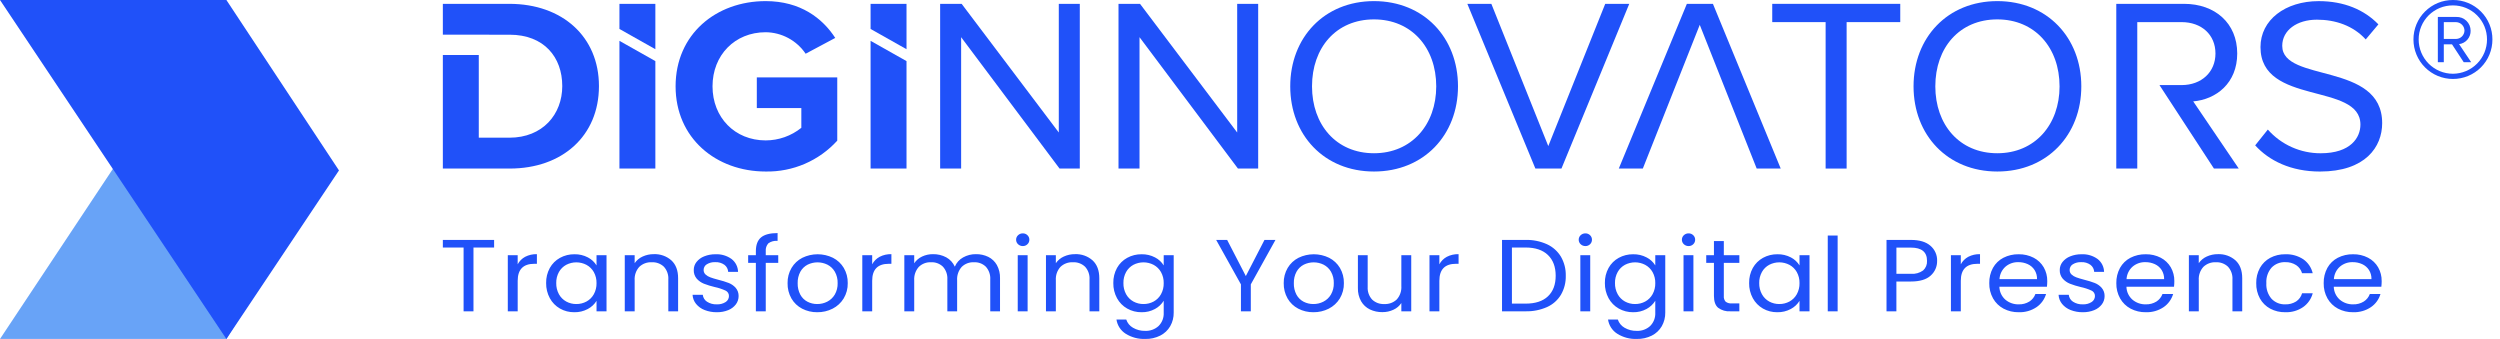 <svg xmlns="http://www.w3.org/2000/svg" width="236" height="32" viewBox="0 0 236 32" fill="none"><path d="M0 31.998H21.382L30.909 16.164L20.919 0.482L0 31.998Z" fill="#68A3F7"></path><path d="M0 0H21.371L31.999 16.088L21.371 31.999L0 0Z" fill="#2051F9"></path><path d="M63.776 8.149C63.776 3.23 67.598 0.105 72.279 0.105C75.575 0.105 77.653 1.738 78.847 3.58L76.052 5.072C75.635 4.453 75.073 3.945 74.416 3.592C73.758 3.238 73.025 3.05 72.278 3.043C69.364 3.043 67.262 5.211 67.262 8.149C67.262 11.086 69.364 13.254 72.278 13.254C73.504 13.253 74.692 12.833 75.646 12.065V10.2H71.443V7.309H79.037V13.277C78.184 14.216 77.139 14.962 75.973 15.465C74.808 15.967 73.548 16.215 72.279 16.191C67.598 16.191 63.776 13.044 63.776 8.149Z" fill="#2051F9"></path><path d="M100.022 15.912L90.731 3.51V15.912H88.749V0.363H90.779L99.95 12.508V0.363H101.933V15.912H100.022Z" fill="#2051F9"></path><path d="M116.862 15.912L107.571 3.51V15.912H105.587V0.363H107.618L116.79 12.508V0.363H118.772V15.912H116.862Z" fill="#2051F9"></path><path d="M121.799 8.149C121.799 3.557 125 0.105 129.705 0.105C134.41 0.105 137.635 3.557 137.635 8.149C137.635 12.741 134.41 16.191 129.705 16.191C125 16.191 121.799 12.742 121.799 8.149ZM135.581 8.149C135.581 4.513 133.264 1.831 129.705 1.831C126.122 1.831 123.854 4.513 123.854 8.149C123.854 11.761 126.122 14.466 129.705 14.466C133.264 14.466 135.581 11.761 135.581 8.149Z" fill="#2051F9"></path><path d="M144.94 15.912L138.516 0.363H140.784L146.158 13.791L151.533 0.363H153.802L147.401 15.912H144.94Z" fill="#2051F9"></path><path d="M172.339 15.912V2.088H167.3V0.363H179.384V2.088H174.321V15.912H172.339Z" fill="#2051F9"></path><path d="M180.639 8.149C180.639 3.557 183.841 0.105 188.546 0.105C193.251 0.105 196.476 3.557 196.476 8.149C196.476 12.741 193.25 16.191 188.546 16.191C183.842 16.191 180.639 12.742 180.639 8.149ZM194.422 8.149C194.422 4.513 192.105 1.831 188.546 1.831C184.963 1.831 182.694 4.513 182.694 8.149C182.694 11.761 184.963 14.466 188.546 14.466C192.105 14.466 194.423 11.761 194.423 8.149H194.422Z" fill="#2051F9"></path><path d="M212.889 13.722L214.083 12.23C214.708 12.937 215.476 13.502 216.337 13.888C217.198 14.274 218.13 14.472 219.074 14.468C221.916 14.468 222.824 12.976 222.824 11.764C222.824 7.754 213.39 9.993 213.39 4.444C213.39 1.879 215.731 0.107 218.884 0.107C221.296 0.107 223.183 0.924 224.52 2.299L223.325 3.722C222.131 2.416 220.459 1.857 218.716 1.857C216.828 1.857 215.443 2.859 215.443 4.328C215.443 7.825 224.877 5.819 224.877 11.624C224.877 13.863 223.301 16.193 219.002 16.193C216.256 16.193 214.202 15.167 212.889 13.722Z" fill="#2051F9"></path><path d="M165.832 15.912H168.1L161.7 0.363H159.24L152.814 15.912H155.083L160.457 2.345L165.832 15.912Z" fill="#2051F9"></path><path d="M207.039 9.571C209.212 9.385 211.194 7.846 211.194 5.049C211.194 2.181 209.092 0.363 206.178 0.363H199.777V15.912H201.759V2.088H205.94C207.828 2.088 209.14 3.277 209.14 5.049C209.14 6.797 207.827 8.032 205.94 8.032H203.854L208.996 15.912H211.338L207.039 9.571Z" fill="#2051F9"></path><path d="M48.086 0.363H41.805V3.273H46.182V3.277H48.11C51.358 3.277 53.078 5.399 53.078 8.126C53.078 10.784 51.239 12.998 48.086 12.998H45.197V5.195H41.805V15.912H48.11C53.078 15.912 56.541 12.835 56.541 8.126C56.541 3.463 53.078 0.363 48.086 0.363Z" fill="#2051F9"></path><path d="M61.866 4.645V0.363H58.475V2.733L61.866 4.645Z" fill="#2051F9"></path><path d="M58.475 3.855V15.912H61.866V5.768L58.475 3.855Z" fill="#2051F9"></path><path d="M85.575 4.645V0.363H82.183V2.734L85.575 4.645Z" fill="#2051F9"></path><path d="M82.183 3.855V15.912H85.575V5.768L82.183 3.855Z" fill="#2051F9"></path><path d="M235.284 3.727C235.286 3.237 235.192 2.751 235.006 2.298C234.82 1.844 234.545 1.432 234.198 1.086C233.852 0.739 233.44 0.465 232.987 0.278C232.533 0.092 232.047 -0.003 231.557 5.49023e-05C231.067 -0.001 230.582 0.094 230.129 0.281C229.677 0.468 229.265 0.743 228.919 1.089C228.572 1.435 228.298 1.847 228.111 2.299C227.924 2.752 227.829 3.237 227.83 3.727C227.83 4.715 228.223 5.663 228.922 6.362C229.621 7.061 230.569 7.454 231.557 7.454C232.046 7.455 232.532 7.36 232.984 7.173C233.437 6.986 233.848 6.712 234.195 6.365C234.542 6.019 234.816 5.608 235.003 5.155C235.19 4.702 235.285 4.217 235.284 3.727ZM234.774 3.727C234.775 4.582 234.436 5.402 233.833 6.008C233.231 6.615 232.412 6.957 231.557 6.962C230.7 6.962 229.876 6.621 229.27 6.014C228.664 5.407 228.323 4.585 228.322 3.727C228.321 3.303 228.404 2.883 228.568 2.491C228.73 2.099 228.969 1.744 229.269 1.444C229.57 1.145 229.927 0.909 230.319 0.748C230.712 0.588 231.133 0.507 231.557 0.51C231.98 0.509 232.399 0.591 232.79 0.752C233.181 0.913 233.536 1.15 233.835 1.449C234.134 1.748 234.371 2.103 234.532 2.494C234.693 2.885 234.775 3.304 234.774 3.727ZM233.28 5.872L232.137 4.167C232.442 4.127 232.723 3.976 232.924 3.742C233.125 3.509 233.234 3.209 233.227 2.901C233.227 2.725 233.193 2.552 233.124 2.39C233.055 2.229 232.954 2.083 232.828 1.961C232.701 1.84 232.552 1.745 232.388 1.683C232.224 1.621 232.049 1.592 231.874 1.6H230.132V5.872H230.695V4.184H231.469L232.576 5.872H233.28ZM232.647 2.901C232.639 3.104 232.555 3.296 232.411 3.439C232.268 3.583 232.076 3.667 231.873 3.674H230.696V2.092H231.873C232.081 2.102 232.278 2.191 232.422 2.342C232.566 2.492 232.647 2.693 232.647 2.901Z" fill="#2051F9"></path><path d="M46.644 22.649V23.364H44.696V29.387H43.763V23.364H41.805V22.649H46.644ZM48.869 24.95C49.029 24.651 49.273 24.405 49.571 24.244C49.915 24.067 50.298 23.981 50.684 23.993V24.902H50.439C49.393 24.902 48.87 25.437 48.87 26.507V29.387H47.936V24.089H48.869V24.95ZM51.555 26.719C51.544 26.221 51.665 25.73 51.904 25.293C52.128 24.892 52.46 24.562 52.863 24.341C53.279 24.113 53.746 23.996 54.221 24.002C54.667 23.991 55.108 24.094 55.503 24.302C55.836 24.475 56.116 24.736 56.312 25.056V24.089H57.256V29.387H56.313V28.401C56.111 28.727 55.826 28.992 55.487 29.17C55.095 29.38 54.656 29.485 54.211 29.474C53.737 29.481 53.27 29.361 52.858 29.126C52.455 28.895 52.125 28.557 51.904 28.15C51.667 27.711 51.547 27.218 51.555 26.719ZM56.312 26.729C56.321 26.364 56.233 26.004 56.057 25.685C55.895 25.397 55.655 25.161 55.364 25.003C55.07 24.848 54.742 24.767 54.409 24.766C54.076 24.765 53.748 24.845 53.452 24.998C53.164 25.154 52.926 25.389 52.765 25.675C52.589 25.994 52.5 26.355 52.509 26.719C52.5 27.088 52.588 27.454 52.765 27.778C52.925 28.067 53.163 28.305 53.452 28.464C53.744 28.624 54.072 28.705 54.405 28.701C54.74 28.705 55.07 28.623 55.364 28.464C55.655 28.306 55.895 28.068 56.056 27.778C56.233 27.457 56.32 27.095 56.312 26.729ZM61.716 23.993C62.325 23.966 62.92 24.175 63.377 24.578C63.801 24.968 64.013 25.53 64.013 26.265V29.387H63.09V26.39C63.105 26.17 63.076 25.949 63.003 25.741C62.931 25.532 62.818 25.34 62.67 25.177C62.517 25.033 62.336 24.921 62.139 24.849C61.941 24.776 61.731 24.745 61.521 24.756C61.306 24.746 61.091 24.779 60.89 24.853C60.688 24.928 60.503 25.043 60.347 25.192C60.194 25.363 60.075 25.563 60.001 25.781C59.926 25.998 59.895 26.229 59.912 26.458V29.387H58.978V24.089H59.911V24.843C60.1 24.569 60.361 24.352 60.665 24.216C60.995 24.065 61.354 23.988 61.716 23.993ZM67.674 29.474C67.278 29.481 66.885 29.41 66.516 29.267C66.2 29.147 65.921 28.947 65.707 28.686C65.51 28.443 65.395 28.143 65.378 27.831H66.342C66.356 27.961 66.398 28.087 66.466 28.199C66.535 28.311 66.627 28.407 66.737 28.479C67.012 28.657 67.337 28.745 67.665 28.73C67.962 28.746 68.256 28.668 68.506 28.508C68.6 28.447 68.677 28.364 68.731 28.266C68.784 28.168 68.813 28.058 68.813 27.947C68.816 27.838 68.786 27.73 68.728 27.638C68.669 27.546 68.585 27.473 68.485 27.429C68.16 27.281 67.82 27.169 67.47 27.096C67.123 27.015 66.782 26.91 66.45 26.782C66.191 26.678 65.959 26.516 65.773 26.308C65.578 26.078 65.477 25.783 65.491 25.481C65.49 25.212 65.579 24.95 65.745 24.737C65.935 24.497 66.186 24.311 66.472 24.201C66.814 24.063 67.181 23.996 67.549 24.002C68.087 23.977 68.618 24.134 69.056 24.447C69.244 24.591 69.397 24.775 69.504 24.986C69.61 25.197 69.668 25.429 69.672 25.665H68.74C68.733 25.535 68.698 25.408 68.637 25.292C68.576 25.177 68.49 25.077 68.386 24.998C68.133 24.819 67.828 24.731 67.519 24.747C67.238 24.732 66.96 24.803 66.72 24.95C66.628 25.005 66.553 25.083 66.501 25.177C66.449 25.27 66.422 25.375 66.422 25.482C66.42 25.562 66.435 25.642 66.466 25.716C66.497 25.79 66.544 25.857 66.603 25.912C66.734 26.031 66.887 26.123 67.054 26.181C67.235 26.249 67.486 26.325 67.808 26.409C68.141 26.49 68.47 26.592 68.792 26.713C69.041 26.811 69.264 26.965 69.443 27.163C69.63 27.38 69.731 27.659 69.725 27.946C69.727 28.228 69.637 28.503 69.468 28.729C69.281 28.974 69.032 29.162 68.746 29.276C68.405 29.413 68.04 29.481 67.673 29.474H67.674ZM73.466 24.814H72.287V29.387H71.354V24.814H70.626V24.089H71.354V23.712C71.354 23.119 71.516 22.686 71.841 22.413C72.165 22.14 72.687 22.003 73.404 22.002V22.738C73.098 22.707 72.791 22.788 72.538 22.965C72.446 23.065 72.376 23.183 72.333 23.313C72.289 23.442 72.274 23.578 72.287 23.714V24.091H73.466V24.814ZM77.146 29.474C76.648 29.481 76.157 29.365 75.716 29.136C75.296 28.918 74.947 28.584 74.71 28.174C74.461 27.734 74.335 27.234 74.347 26.728C74.337 26.224 74.466 25.727 74.721 25.292C74.963 24.883 75.317 24.551 75.741 24.336C76.191 24.116 76.686 24.002 77.186 24.002C77.687 24.002 78.182 24.116 78.632 24.336C79.055 24.551 79.409 24.881 79.652 25.288C79.908 25.724 80.038 26.223 80.027 26.729C80.038 27.237 79.904 27.739 79.642 28.175C79.391 28.586 79.031 28.919 78.601 29.137C78.151 29.365 77.651 29.481 77.146 29.474ZM77.146 28.701C77.473 28.703 77.797 28.627 78.089 28.479C78.385 28.328 78.632 28.097 78.802 27.811C78.991 27.483 79.085 27.108 79.073 26.729C79.085 26.35 78.993 25.976 78.807 25.646C78.643 25.363 78.401 25.133 78.109 24.984C77.818 24.841 77.498 24.766 77.174 24.766C76.85 24.766 76.529 24.841 76.238 24.984C75.951 25.133 75.714 25.363 75.556 25.646C75.377 25.978 75.288 26.352 75.3 26.729C75.288 27.108 75.375 27.484 75.552 27.82C75.705 28.102 75.939 28.333 76.224 28.482C76.509 28.629 76.825 28.704 77.146 28.701ZM82.334 24.95C82.494 24.651 82.738 24.405 83.036 24.244C83.379 24.067 83.762 23.98 84.148 23.992V24.902H83.903C82.857 24.902 82.334 25.437 82.334 26.507V29.387H81.401V24.089H82.334L82.334 24.95ZM92.127 23.993C92.531 23.985 92.932 24.073 93.296 24.249C93.636 24.419 93.918 24.686 94.105 25.017C94.313 25.399 94.415 25.83 94.402 26.265V29.387H93.48V26.39C93.495 26.171 93.466 25.95 93.394 25.742C93.323 25.533 93.21 25.341 93.064 25.177C92.916 25.034 92.74 24.922 92.547 24.85C92.353 24.778 92.147 24.746 91.941 24.756C91.728 24.746 91.516 24.78 91.316 24.855C91.117 24.931 90.935 25.047 90.783 25.197C90.631 25.369 90.515 25.571 90.441 25.789C90.367 26.007 90.337 26.238 90.353 26.468V29.387H89.43V26.39C89.444 26.171 89.416 25.95 89.345 25.742C89.273 25.533 89.161 25.341 89.014 25.177C88.866 25.034 88.689 24.922 88.497 24.85C88.304 24.778 88.098 24.746 87.892 24.756C87.679 24.746 87.466 24.779 87.266 24.855C87.067 24.931 86.885 25.047 86.733 25.197C86.581 25.369 86.464 25.571 86.39 25.789C86.316 26.007 86.287 26.238 86.302 26.468V29.387H85.369V24.089H86.302V24.853C86.486 24.576 86.744 24.356 87.046 24.216C87.368 24.065 87.72 23.989 88.076 23.993C88.511 23.985 88.941 24.088 89.326 24.293C89.684 24.489 89.969 24.799 90.135 25.173C90.289 24.803 90.563 24.496 90.914 24.302C91.284 24.094 91.702 23.987 92.127 23.993ZM96.556 23.229C96.389 23.233 96.226 23.17 96.105 23.055C96.046 23.001 95.999 22.935 95.967 22.862C95.935 22.789 95.919 22.709 95.921 22.629C95.919 22.549 95.935 22.47 95.967 22.397C95.999 22.323 96.046 22.258 96.105 22.204C96.226 22.088 96.389 22.026 96.556 22.03C96.637 22.028 96.717 22.043 96.792 22.073C96.867 22.103 96.935 22.147 96.992 22.204C97.049 22.258 97.096 22.324 97.126 22.398C97.157 22.471 97.173 22.55 97.171 22.629C97.173 22.709 97.157 22.788 97.126 22.861C97.096 22.934 97.049 23 96.992 23.055C96.935 23.111 96.867 23.156 96.791 23.186C96.716 23.216 96.637 23.23 96.556 23.229ZM97.007 24.089V29.387H96.074V24.089H97.007ZM101.478 23.993C102.086 23.966 102.681 24.175 103.138 24.578C103.561 24.968 103.774 25.53 103.774 26.265V29.387H102.851V26.39C102.866 26.17 102.837 25.949 102.764 25.741C102.692 25.532 102.578 25.34 102.43 25.177C102.277 25.033 102.097 24.921 101.899 24.849C101.702 24.776 101.492 24.745 101.282 24.756C101.068 24.745 100.852 24.779 100.651 24.853C100.449 24.928 100.264 25.043 100.108 25.191C99.954 25.362 99.837 25.563 99.761 25.78C99.687 25.998 99.657 26.228 99.672 26.458V29.387H98.739V24.089H99.672V24.843C99.862 24.569 100.122 24.352 100.426 24.216C100.755 24.065 101.115 23.988 101.478 23.993ZM107.762 24.002C108.207 23.992 108.646 24.095 109.039 24.302C109.375 24.474 109.657 24.735 109.854 25.056V24.089H110.797V29.503C110.805 29.955 110.692 30.401 110.469 30.794C110.248 31.173 109.923 31.48 109.531 31.679C109.091 31.899 108.603 32.009 108.111 31.997C107.461 32.022 106.817 31.85 106.265 31.505C106.032 31.357 105.833 31.16 105.682 30.928C105.532 30.696 105.433 30.434 105.394 30.161H106.317C106.424 30.49 106.651 30.767 106.953 30.939C107.304 31.143 107.705 31.245 108.111 31.233C108.573 31.252 109.024 31.089 109.367 30.779C109.534 30.613 109.664 30.413 109.748 30.194C109.832 29.974 109.867 29.739 109.854 29.504V28.392C109.653 28.717 109.37 28.983 109.034 29.165C108.644 29.378 108.206 29.485 107.762 29.474C107.286 29.481 106.818 29.36 106.404 29.126C105.999 28.897 105.667 28.558 105.445 28.15C105.208 27.711 105.088 27.218 105.097 26.719C105.086 26.221 105.207 25.73 105.446 25.293C105.67 24.892 106.002 24.562 106.405 24.341C106.821 24.113 107.288 23.996 107.762 24.002ZM109.854 26.729C109.863 26.364 109.775 26.004 109.598 25.684C109.436 25.397 109.196 25.16 108.906 25.003C108.611 24.848 108.283 24.767 107.95 24.766C107.617 24.765 107.289 24.845 106.993 24.998C106.705 25.154 106.467 25.389 106.306 25.675C106.13 25.994 106.042 26.354 106.051 26.719C106.041 27.088 106.13 27.453 106.306 27.778C106.466 28.066 106.704 28.304 106.993 28.464C107.286 28.623 107.614 28.705 107.947 28.701C108.281 28.704 108.611 28.623 108.906 28.464C109.196 28.306 109.436 28.067 109.597 27.778C109.774 27.457 109.863 27.095 109.854 26.729ZM120.404 22.649L118.076 26.845V29.387H117.144V26.845L114.807 22.649H115.843L117.606 26.061L119.367 22.649H120.404ZM123.983 29.474C123.485 29.481 122.994 29.365 122.552 29.136C122.132 28.918 121.784 28.584 121.547 28.174C121.298 27.734 121.172 27.234 121.183 26.728C121.173 26.224 121.303 25.727 121.557 25.292C121.8 24.883 122.154 24.551 122.577 24.336C123.027 24.116 123.522 24.002 124.023 24.002C124.524 24.002 125.018 24.116 125.469 24.336C125.892 24.551 126.245 24.881 126.489 25.288C126.744 25.724 126.874 26.223 126.863 26.729C126.874 27.237 126.74 27.739 126.479 28.175C126.228 28.586 125.867 28.919 125.438 29.137C124.987 29.365 124.488 29.481 123.983 29.474ZM123.983 28.701C124.31 28.703 124.633 28.627 124.925 28.479C125.222 28.328 125.469 28.097 125.638 27.811C125.828 27.483 125.922 27.108 125.91 26.729C125.922 26.35 125.83 25.976 125.644 25.646C125.481 25.363 125.238 25.133 124.947 24.984C124.656 24.841 124.336 24.766 124.011 24.766C123.687 24.766 123.367 24.841 123.076 24.984C122.789 25.133 122.551 25.363 122.394 25.646C122.215 25.978 122.127 26.352 122.138 26.729C122.126 27.108 122.211 27.484 122.388 27.82C122.541 28.102 122.775 28.333 123.059 28.482C123.345 28.629 123.662 28.704 123.983 28.701ZM133.221 24.089V29.387H132.287V28.605C132.104 28.881 131.846 29.1 131.544 29.238C131.216 29.392 130.856 29.47 130.493 29.465C130.086 29.472 129.683 29.384 129.314 29.209C128.969 29.041 128.681 28.773 128.489 28.44C128.277 28.059 128.173 27.628 128.186 27.193V24.089H129.109V27.077C129.095 27.295 129.124 27.515 129.196 27.721C129.269 27.928 129.382 28.119 129.53 28.28C129.683 28.425 129.863 28.536 130.061 28.609C130.258 28.681 130.468 28.712 130.678 28.701C130.894 28.713 131.109 28.68 131.312 28.605C131.515 28.531 131.7 28.415 131.856 28.266C132.009 28.094 132.126 27.894 132.199 27.676C132.274 27.459 132.303 27.229 132.287 26.999V24.089H133.221ZM135.876 24.95C136.036 24.651 136.28 24.405 136.578 24.244C136.922 24.067 137.304 23.981 137.69 23.993V24.902H137.445C136.399 24.902 135.876 25.437 135.876 26.507V29.387H134.943V24.089H135.876V24.95ZM144.016 22.648C144.714 22.631 145.405 22.772 146.042 23.059C146.587 23.311 147.044 23.72 147.354 24.234C147.667 24.781 147.825 25.403 147.809 26.033C147.825 26.661 147.667 27.282 147.353 27.826C147.044 28.337 146.586 28.742 146.041 28.986C145.403 29.267 144.712 29.404 144.015 29.387H141.791V22.649L144.016 22.648ZM144.016 28.662C144.939 28.662 145.643 28.432 146.128 27.971C146.614 27.51 146.856 26.864 146.856 26.032C146.856 25.194 146.612 24.541 146.123 24.071C145.634 23.601 144.933 23.366 144.016 23.365H142.725V28.662L144.016 28.662ZM149.666 23.229C149.498 23.233 149.336 23.17 149.214 23.055C149.155 23.001 149.108 22.935 149.077 22.862C149.045 22.788 149.029 22.709 149.03 22.629C149.029 22.549 149.045 22.47 149.077 22.396C149.108 22.323 149.155 22.257 149.214 22.204C149.336 22.088 149.498 22.026 149.666 22.03C149.746 22.028 149.826 22.043 149.901 22.073C149.976 22.102 150.044 22.147 150.102 22.204C150.159 22.258 150.205 22.324 150.236 22.397C150.267 22.471 150.282 22.55 150.281 22.629C150.282 22.709 150.267 22.788 150.236 22.861C150.205 22.934 150.159 23 150.102 23.055C150.044 23.111 149.976 23.156 149.901 23.186C149.826 23.216 149.746 23.23 149.666 23.229ZM150.117 24.089V29.387H149.184V24.089L150.117 24.089ZM154.166 24.002C154.611 23.992 155.05 24.095 155.443 24.302C155.779 24.473 156.061 24.734 156.258 25.056V24.089H157.201V29.503C157.209 29.955 157.096 30.401 156.873 30.794C156.652 31.173 156.327 31.48 155.935 31.679C155.495 31.899 155.007 32.009 154.515 31.997C153.865 32.022 153.221 31.85 152.669 31.505C152.435 31.357 152.237 31.16 152.086 30.928C151.936 30.696 151.837 30.434 151.798 30.161H152.721C152.829 30.49 153.056 30.767 153.357 30.939C153.708 31.143 154.109 31.245 154.515 31.233C154.977 31.252 155.428 31.089 155.771 30.779C155.938 30.613 156.068 30.413 156.152 30.194C156.236 29.974 156.271 29.739 156.258 29.504V28.392C156.057 28.717 155.774 28.983 155.438 29.165C155.048 29.378 154.61 29.485 154.166 29.474C153.691 29.481 153.222 29.36 152.808 29.126C152.403 28.897 152.071 28.558 151.849 28.15C151.612 27.711 151.492 27.218 151.501 26.719C151.49 26.221 151.61 25.729 151.849 25.293C152.073 24.892 152.405 24.562 152.808 24.34C153.224 24.113 153.692 23.996 154.167 24.002L154.166 24.002ZM156.259 26.729C156.267 26.364 156.179 26.003 156.002 25.684C155.84 25.396 155.6 25.16 155.31 25.003C155.015 24.848 154.687 24.766 154.354 24.765C154.021 24.765 153.693 24.844 153.397 24.998C153.109 25.154 152.871 25.388 152.711 25.674C152.535 25.994 152.446 26.354 152.454 26.719C152.446 27.088 152.534 27.453 152.711 27.777C152.87 28.066 153.109 28.304 153.397 28.464C153.69 28.623 154.018 28.705 154.351 28.701C154.685 28.704 155.016 28.623 155.31 28.464C155.601 28.305 155.841 28.067 156.002 27.777C156.178 27.456 156.267 27.095 156.259 26.729ZM159.407 23.229C159.24 23.233 159.077 23.17 158.955 23.055C158.897 23.001 158.849 22.935 158.817 22.862C158.786 22.789 158.77 22.709 158.771 22.629C158.77 22.549 158.786 22.47 158.817 22.397C158.849 22.323 158.897 22.258 158.955 22.204C159.077 22.088 159.24 22.026 159.407 22.03C159.488 22.028 159.568 22.043 159.642 22.073C159.717 22.103 159.786 22.147 159.843 22.204C159.9 22.258 159.946 22.324 159.977 22.398C160.008 22.471 160.023 22.55 160.022 22.629C160.023 22.709 160.008 22.788 159.977 22.861C159.946 22.934 159.9 23 159.843 23.055C159.786 23.111 159.717 23.156 159.642 23.186C159.568 23.216 159.488 23.23 159.407 23.229ZM159.858 24.089V29.387H158.925V24.089H159.858ZM162.729 24.814V27.937C162.718 28.035 162.729 28.134 162.759 28.229C162.789 28.323 162.838 28.409 162.903 28.483C163.079 28.608 163.293 28.664 163.508 28.643H164.194V29.387H163.354C162.937 29.419 162.522 29.299 162.186 29.049C161.926 28.824 161.796 28.453 161.796 27.937V24.814H161.068V24.089H161.796V22.755H162.729V24.089H164.195V24.814H162.729ZM165.118 26.719C165.107 26.221 165.227 25.729 165.466 25.293C165.691 24.892 166.023 24.562 166.425 24.34C166.841 24.113 167.309 23.996 167.784 24.002C168.23 23.991 168.67 24.094 169.065 24.302C169.398 24.475 169.679 24.736 169.874 25.056V24.089H170.818V29.387H169.874V28.401C169.673 28.727 169.388 28.992 169.049 29.17C168.657 29.38 168.217 29.485 167.772 29.474C167.298 29.481 166.831 29.361 166.419 29.126C166.017 28.895 165.687 28.557 165.466 28.15C165.228 27.711 165.108 27.218 165.117 26.719L165.118 26.719ZM169.874 26.729C169.883 26.364 169.794 26.003 169.618 25.684C169.456 25.396 169.216 25.16 168.926 25.003C168.63 24.848 168.303 24.766 167.97 24.765C167.637 24.765 167.309 24.844 167.013 24.998C166.724 25.154 166.487 25.388 166.327 25.674C166.15 25.994 166.061 26.354 166.07 26.719C166.061 27.088 166.149 27.453 166.327 27.777C166.487 28.066 166.724 28.304 167.013 28.464C167.305 28.623 167.634 28.705 167.967 28.701C168.301 28.704 168.631 28.623 168.925 28.464C169.217 28.305 169.457 28.067 169.618 27.777C169.794 27.456 169.882 27.095 169.874 26.729ZM173.473 22.233V29.387H172.54V22.233L173.473 22.233ZM182.864 24.621C182.869 24.884 182.818 25.146 182.713 25.387C182.607 25.628 182.451 25.844 182.254 26.018C181.847 26.389 181.226 26.574 180.392 26.574H179.019V29.387H178.087V22.649H180.394C181.2 22.649 181.813 22.832 182.234 23.2C182.439 23.375 182.602 23.593 182.711 23.839C182.82 24.085 182.873 24.352 182.865 24.621L182.864 24.621ZM180.394 25.849C180.803 25.882 181.209 25.769 181.543 25.53C181.668 25.416 181.766 25.275 181.83 25.118C181.893 24.96 181.921 24.791 181.911 24.621C181.911 23.79 181.405 23.374 180.394 23.374H179.021V25.849H180.394ZM185.1 24.95C185.26 24.651 185.504 24.405 185.802 24.244C186.146 24.067 186.529 23.981 186.914 23.993V24.902H186.67C185.623 24.902 185.1 25.437 185.1 26.507V29.387H184.167V24.089H185.1V24.95ZM193.262 26.535C193.261 26.713 193.25 26.891 193.231 27.067H188.74C188.744 27.299 188.798 27.528 188.895 27.739C188.993 27.949 189.134 28.137 189.308 28.29C189.659 28.585 190.106 28.742 190.564 28.73C190.92 28.743 191.272 28.651 191.574 28.464C191.837 28.296 192.037 28.046 192.144 27.753H193.149C193.001 28.259 192.682 28.698 192.247 28.996C191.75 29.328 191.162 29.496 190.565 29.474C190.067 29.483 189.575 29.366 189.135 29.136C188.72 28.916 188.377 28.582 188.146 28.174C187.899 27.732 187.776 27.233 187.787 26.727C187.776 26.225 187.895 25.729 188.135 25.287C188.362 24.881 188.702 24.55 189.114 24.336C189.563 24.107 190.061 23.992 190.565 24.002C191.056 23.993 191.542 24.106 191.98 24.331C192.375 24.536 192.704 24.85 192.928 25.235C193.153 25.631 193.269 26.08 193.261 26.535H193.262ZM192.297 26.352C192.305 26.047 192.224 25.745 192.061 25.486C191.905 25.245 191.683 25.054 191.42 24.935C191.139 24.807 190.833 24.743 190.524 24.747C190.084 24.736 189.655 24.887 189.32 25.172C189.152 25.321 189.015 25.502 188.916 25.704C188.819 25.907 188.763 26.127 188.751 26.352L192.297 26.352ZM196.624 29.474C196.228 29.481 195.835 29.41 195.465 29.267C195.15 29.147 194.871 28.947 194.657 28.686C194.46 28.443 194.345 28.143 194.329 27.831H195.292C195.305 27.961 195.348 28.087 195.416 28.199C195.484 28.311 195.577 28.407 195.687 28.479C195.962 28.657 196.287 28.745 196.615 28.73C196.911 28.746 197.206 28.668 197.455 28.508C197.55 28.447 197.627 28.364 197.68 28.266C197.734 28.168 197.763 28.058 197.764 27.947C197.766 27.838 197.737 27.73 197.678 27.638C197.619 27.546 197.535 27.473 197.435 27.429C197.11 27.281 196.769 27.169 196.42 27.096C196.073 27.015 195.732 26.91 195.4 26.782C195.141 26.678 194.909 26.516 194.723 26.308C194.528 26.078 194.427 25.783 194.441 25.481C194.44 25.212 194.531 24.95 194.697 24.737C194.888 24.497 195.139 24.311 195.425 24.201C195.767 24.063 196.133 23.996 196.502 24.002C197.04 23.977 197.571 24.134 198.009 24.447C198.196 24.591 198.349 24.775 198.456 24.986C198.562 25.197 198.62 25.429 198.624 25.665H197.692C197.684 25.535 197.65 25.408 197.589 25.293C197.528 25.177 197.442 25.077 197.337 24.998C197.086 24.819 196.781 24.731 196.472 24.747C196.19 24.732 195.911 24.803 195.671 24.95C195.58 25.005 195.505 25.083 195.453 25.177C195.401 25.27 195.374 25.375 195.374 25.482C195.372 25.562 195.386 25.642 195.417 25.716C195.448 25.79 195.495 25.857 195.553 25.912C195.684 26.031 195.838 26.123 196.005 26.182C196.186 26.249 196.437 26.325 196.758 26.409C197.092 26.49 197.421 26.592 197.742 26.713C197.991 26.811 198.214 26.965 198.392 27.164C198.58 27.381 198.68 27.66 198.674 27.947C198.676 28.229 198.587 28.504 198.417 28.73C198.23 28.974 197.981 29.163 197.695 29.276C197.355 29.414 196.99 29.481 196.624 29.474ZM205.257 26.535C205.257 26.713 205.247 26.891 205.227 27.067H200.736C200.74 27.299 200.793 27.528 200.891 27.739C200.989 27.949 201.131 28.137 201.305 28.29C201.656 28.585 202.102 28.742 202.56 28.73C202.915 28.743 203.267 28.651 203.57 28.464C203.833 28.296 204.032 28.046 204.139 27.753H205.145C204.996 28.259 204.677 28.698 204.242 28.996C203.746 29.328 203.157 29.496 202.56 29.474C202.063 29.483 201.571 29.367 201.13 29.136C200.715 28.916 200.372 28.582 200.14 28.174C199.895 27.733 199.77 27.233 199.781 26.728C199.77 26.225 199.891 25.729 200.13 25.287C200.357 24.881 200.697 24.55 201.11 24.335C201.558 24.106 202.057 23.992 202.56 24.002C203.052 23.993 203.538 24.106 203.975 24.331C204.371 24.536 204.699 24.85 204.924 25.235C205.149 25.631 205.264 26.08 205.257 26.535ZM204.294 26.352C204.302 26.047 204.219 25.745 204.058 25.486C203.901 25.245 203.678 25.054 203.417 24.935C203.135 24.807 202.829 24.743 202.519 24.747C202.08 24.735 201.65 24.887 201.315 25.172C201.146 25.321 201.009 25.502 200.912 25.704C200.814 25.907 200.757 26.127 200.745 26.352L204.294 26.352ZM209.369 23.993C209.977 23.966 210.573 24.176 211.03 24.578C211.454 24.968 211.665 25.53 211.665 26.265V29.387H210.743V26.39C210.758 26.17 210.728 25.949 210.656 25.741C210.584 25.532 210.471 25.34 210.322 25.177C210.17 25.033 209.989 24.921 209.792 24.849C209.594 24.776 209.384 24.745 209.175 24.756C208.959 24.745 208.744 24.779 208.542 24.853C208.34 24.928 208.157 25.043 208 25.191C207.846 25.362 207.728 25.563 207.654 25.78C207.578 25.998 207.548 26.228 207.565 26.458V29.387H206.63V24.089H207.563V24.843C207.753 24.569 208.013 24.352 208.317 24.216C208.647 24.065 209.006 23.989 209.369 23.993ZM212.988 26.729C212.976 26.228 213.097 25.733 213.337 25.293C213.563 24.89 213.898 24.56 214.305 24.341C214.742 24.11 215.23 23.993 215.724 24.002C216.329 23.978 216.926 24.144 217.432 24.476C217.879 24.791 218.195 25.259 218.32 25.791H217.314C217.226 25.478 217.028 25.207 216.757 25.027C216.449 24.832 216.09 24.734 215.727 24.747C215.488 24.737 215.248 24.778 215.026 24.867C214.803 24.956 214.602 25.091 214.435 25.264C214.085 25.669 213.909 26.195 213.943 26.729C213.908 27.267 214.085 27.798 214.435 28.208C214.601 28.381 214.802 28.518 215.025 28.608C215.248 28.698 215.487 28.739 215.727 28.73C216.088 28.744 216.445 28.65 216.752 28.46C217.027 28.278 217.227 28.004 217.316 27.687H218.321C218.182 28.212 217.863 28.672 217.419 28.986C216.921 29.326 216.329 29.497 215.728 29.474C215.233 29.484 214.744 29.367 214.307 29.136C213.9 28.916 213.563 28.584 213.338 28.18C213.098 27.735 212.976 27.235 212.988 26.729ZM224.831 26.535C224.83 26.713 224.82 26.89 224.8 27.067H220.308C220.313 27.299 220.366 27.528 220.464 27.738C220.562 27.949 220.703 28.137 220.878 28.29C221.228 28.585 221.675 28.742 222.133 28.73C222.489 28.743 222.84 28.65 223.143 28.464C223.406 28.296 223.606 28.046 223.712 27.753H224.717C224.569 28.259 224.251 28.698 223.815 28.995C223.319 29.328 222.731 29.495 222.134 29.474C221.637 29.483 221.145 29.366 220.704 29.136C220.29 28.916 219.946 28.582 219.715 28.174C219.468 27.733 219.345 27.233 219.356 26.728C219.345 26.225 219.465 25.729 219.704 25.287C219.93 24.881 220.271 24.55 220.684 24.335C221.132 24.106 221.63 23.991 222.134 24.002C222.626 23.992 223.112 24.105 223.548 24.331C223.944 24.536 224.273 24.85 224.496 25.235C224.722 25.631 224.837 26.08 224.83 26.535L224.831 26.535ZM223.867 26.352C223.875 26.046 223.793 25.745 223.631 25.486C223.475 25.245 223.252 25.054 222.99 24.935C222.708 24.807 222.402 24.743 222.093 24.747C221.652 24.735 221.223 24.887 220.888 25.172C220.719 25.321 220.582 25.502 220.485 25.704C220.387 25.907 220.33 26.127 220.318 26.352H223.867Z" fill="#2051F9"></path></svg>